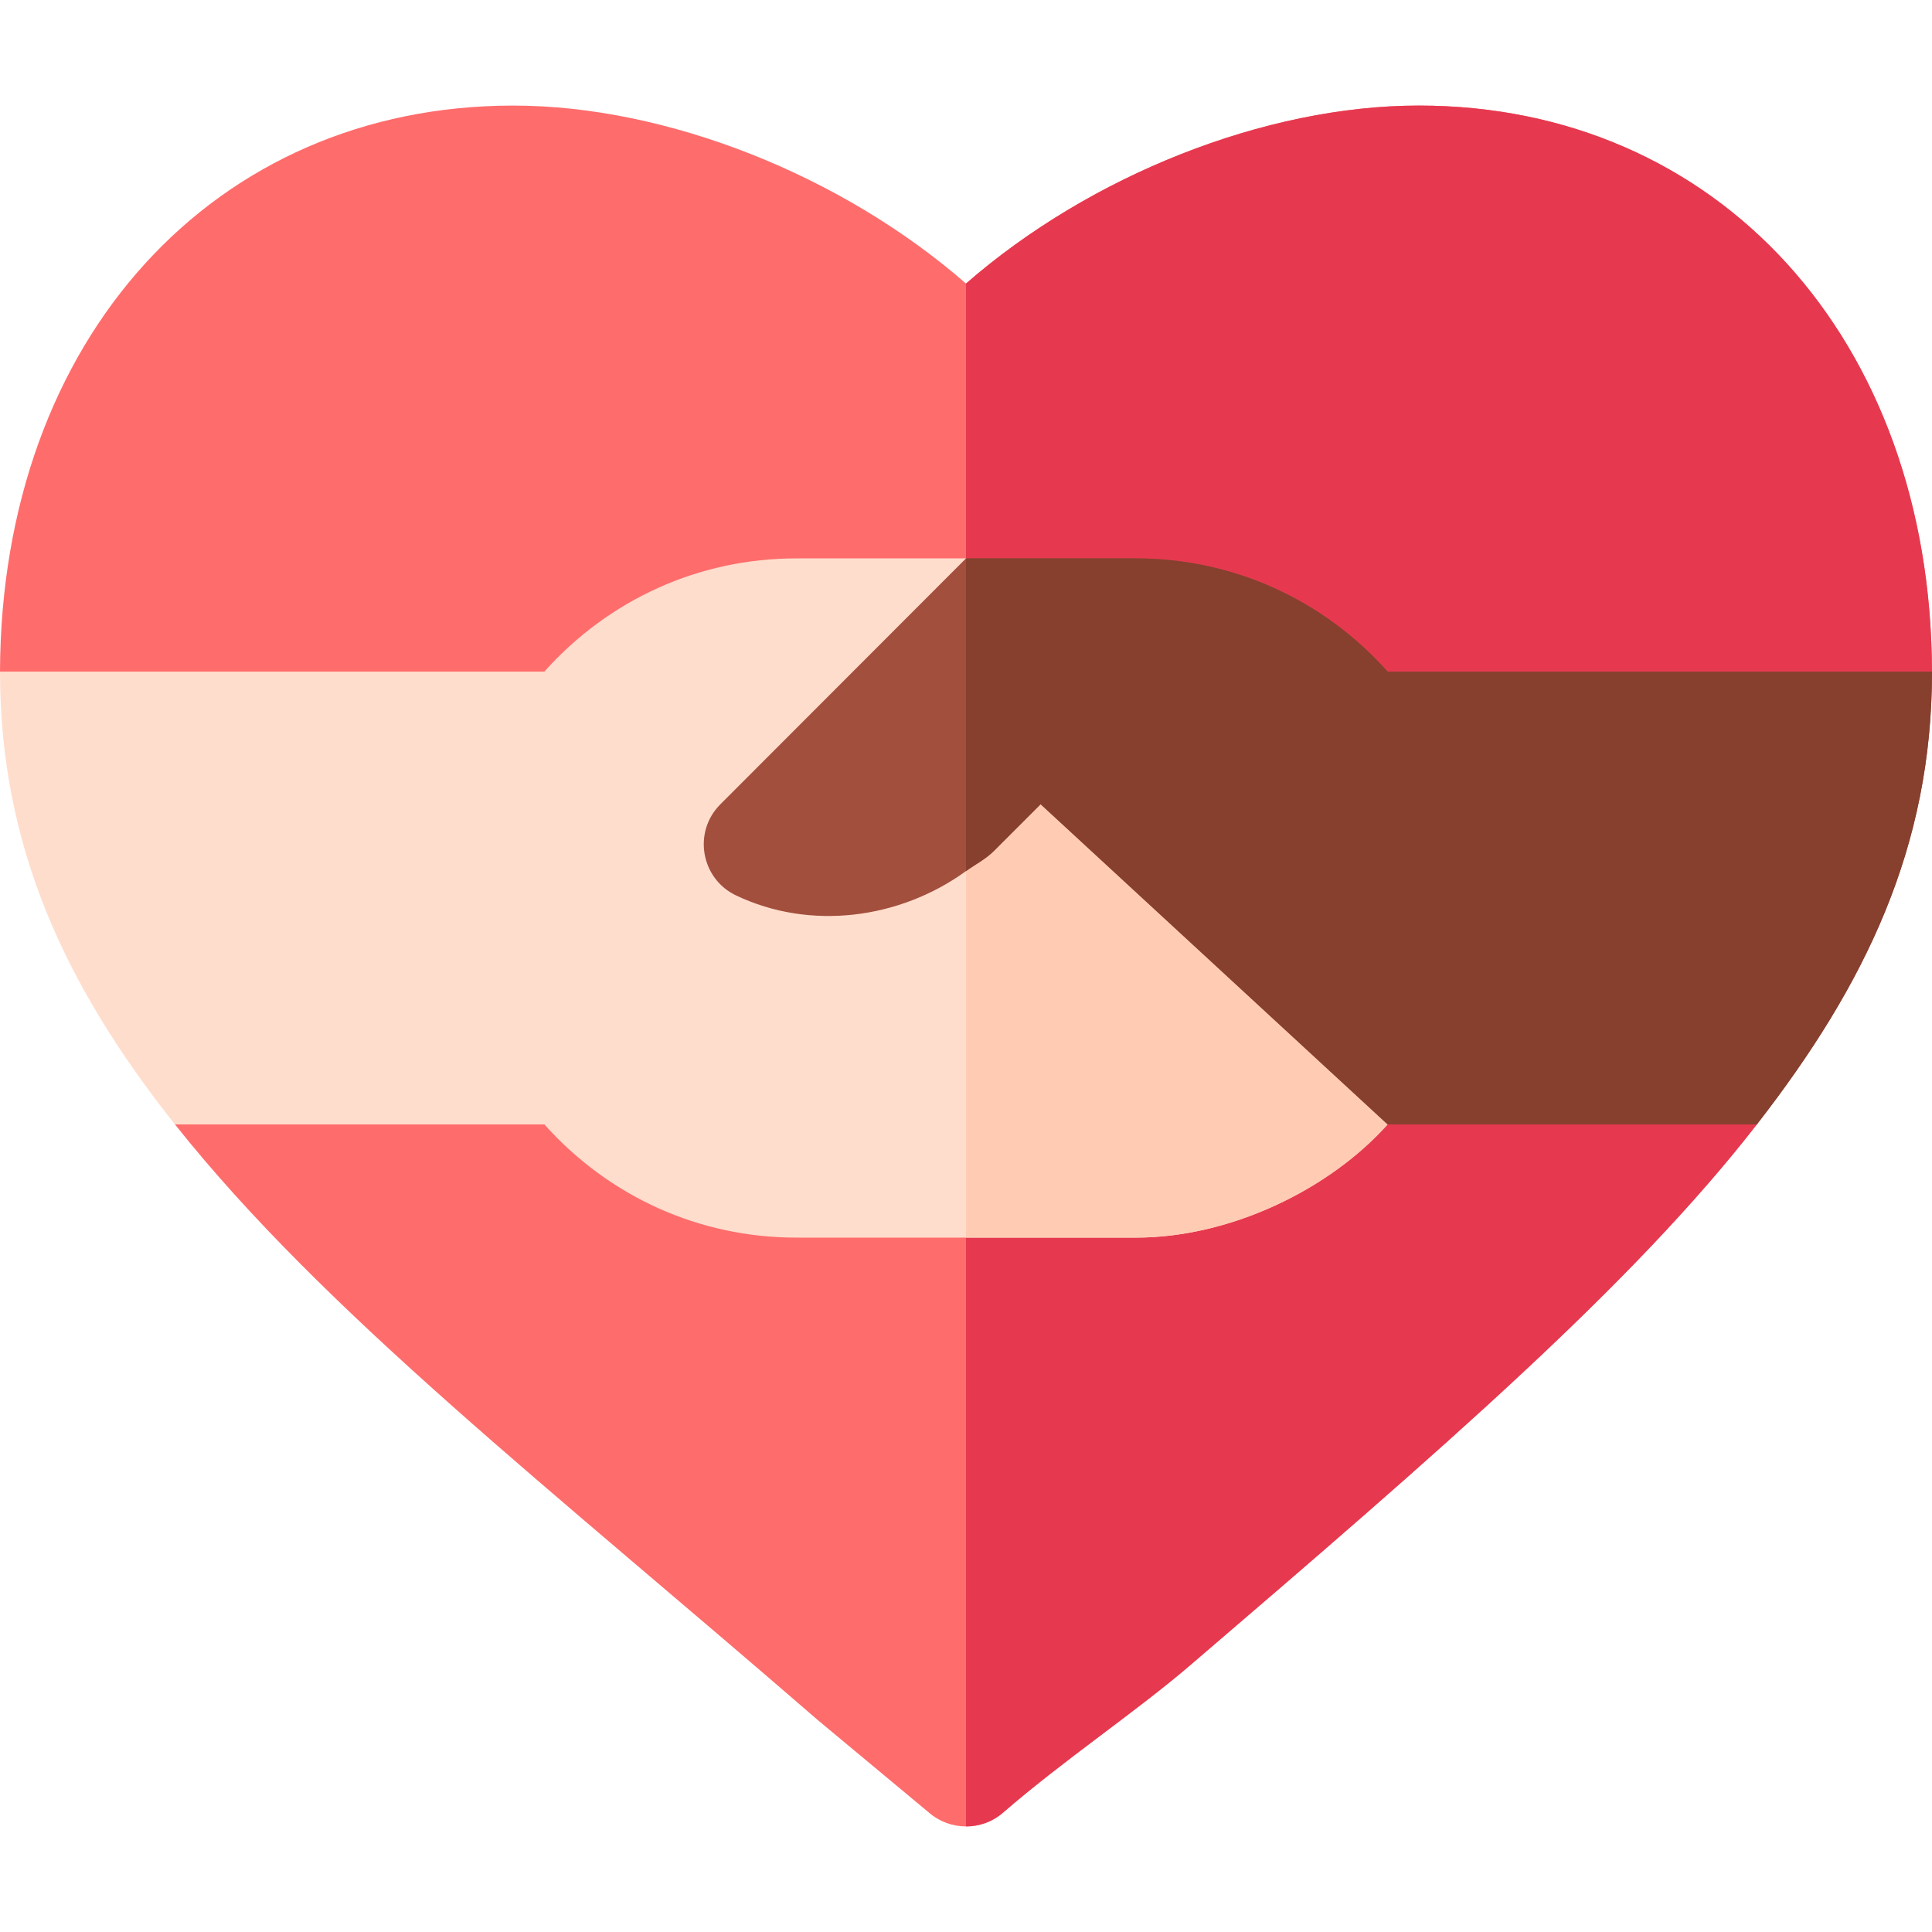 <svg  enable-background="new 0 0 512 512" height="512" viewBox="0 0 512 512" width="512" xmlns="http://www.w3.org/2000/svg"><g><path d="m376 27.98c-40.781 0-87.231 18.56-120 47.168-32.769-28.609-79.219-47.168-120-47.168-79.092 0-135.7 61.657-136 150l46.368 120c39.736 50.002 99.181 96.161 170.349 157.852l29.473 24.532c2.794 2.43 6.297 3.655 9.811 3.657 3.494.002 6.998-1.205 9.818-3.657 16.377-14.18 34.948-26.51 49.698-39.151 66.735-57.173 117.032-100.715 150.071-143.232l46.412-120c-.3-88.344-56.908-150.001-136-150.001z" fill="#ff6c6c"/><path d="m315.517 441.212c66.735-57.173 117.032-100.715 150.071-143.232l46.412-120c-.3-88.343-56.908-150-136-150-40.781 0-87.231 18.56-120 47.168v408.872c3.494.002 6.998-1.205 9.818-3.657 16.377-14.179 34.948-26.509 49.699-39.151z" fill="#e63950"/><path d="m335.775 213.121-79.775-65.141h-45c-25.693 0-49.614 10.84-66.738 30h-144.262c0 46.003 17.01 83.06 46.368 120h97.894c17.124 19.16 41.045 30 66.738 30h45 45c25.082 0 51.295-12.739 66.738-30z" fill="#fdc"/><path d="m367.738 297.98-31.963-84.858-79.775-65.142v180h45c25.082 0 51.295-12.739 66.738-30z" fill="#ffccb3"/><path d="m512 177.98h-144.262c-17.124-19.16-41.045-30-66.738-30h-45l-65.098 65.171c-7.343 7.343-5.164 19.702 4.146 24.141 19.708 9.397 43.378 6.279 60.952-6.442 2.452-1.774 5.169-3.124 7.339-5.292l12.437-12.437 91.963 84.858h97.85c28.714-36.95 46.411-73.413 46.411-119.999z" fill="#a34f3e"/><path d="m275.775 213.121 91.963 84.858h97.85c28.715-36.951 46.412-73.414 46.412-120h-144.262c-17.124-19.16-41.045-30-66.738-30h-45v82.87c2.452-1.774 5.169-3.124 7.339-5.292z" fill="#873f2e"/></g></svg>